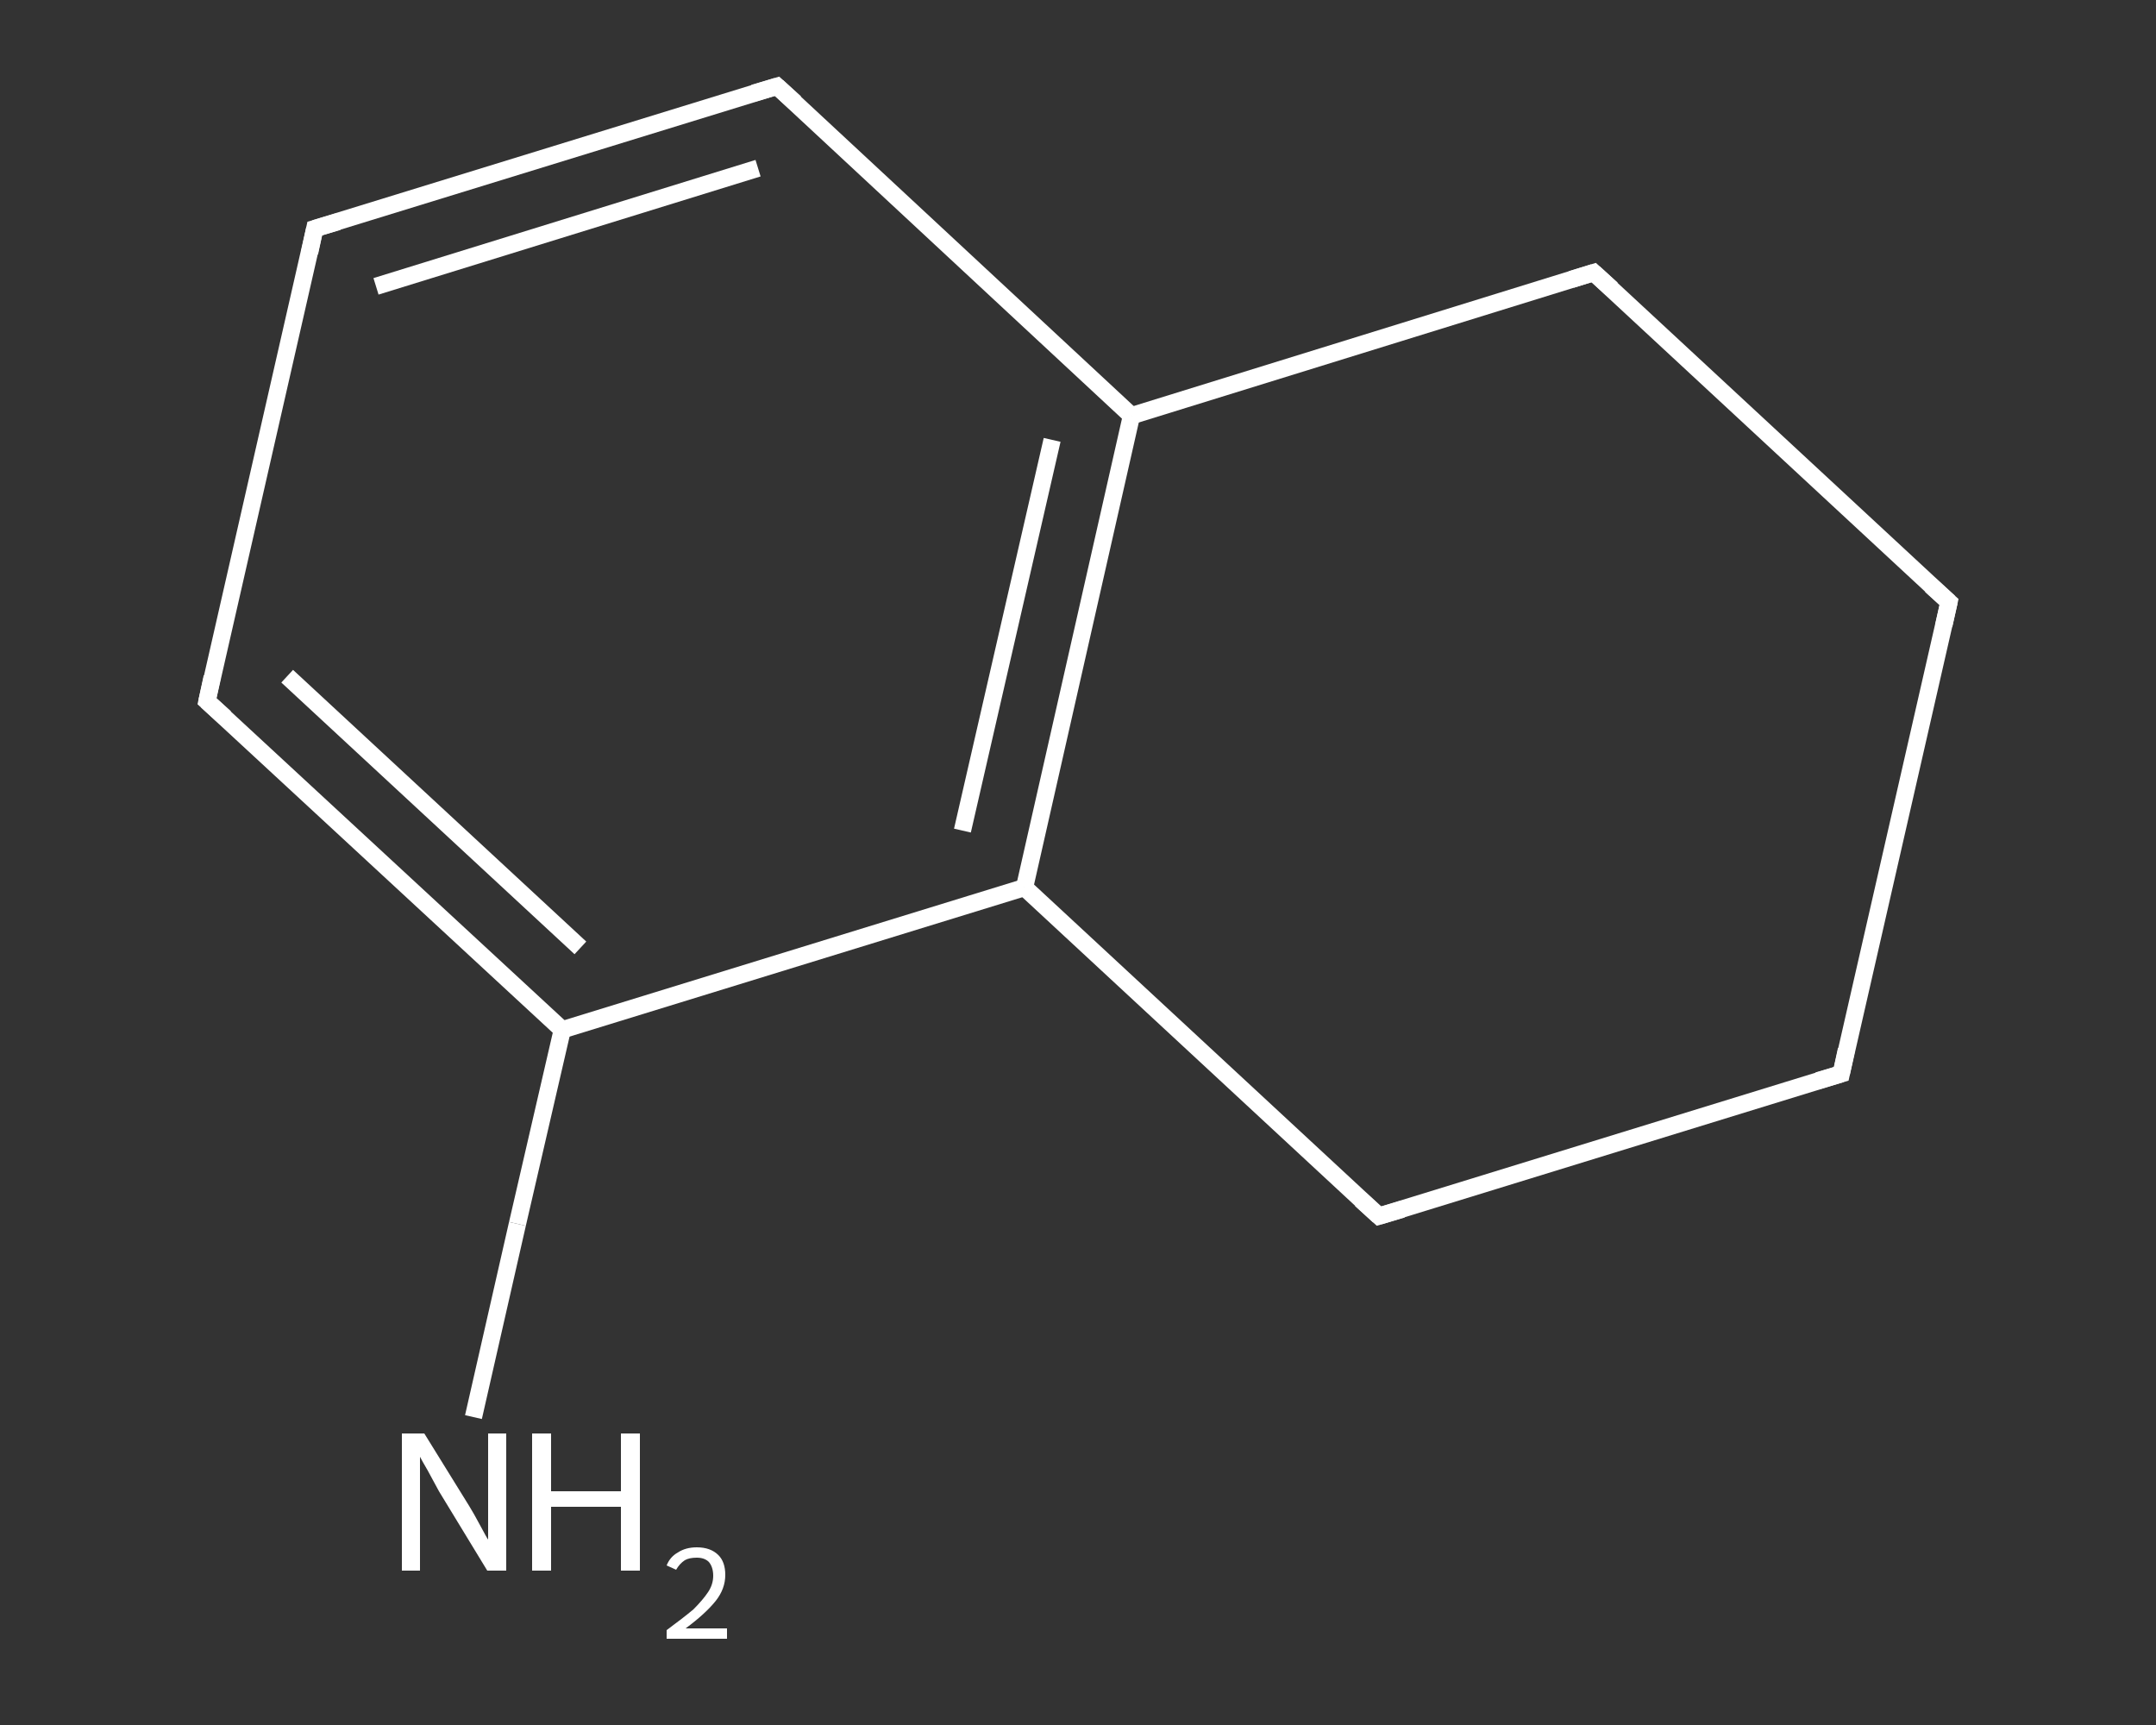 <?xml version='1.0' encoding='iso-8859-1'?>
<svg version='1.1' baseProfile='full'
              xmlns='http://www.w3.org/2000/svg'
                      xmlns:rdkit='http://www.rdkit.org/xml'
                      xmlns:xlink='http://www.w3.org/1999/xlink'
                  xml:space='preserve'
width='250px' height='200px' viewBox='0 0 250 200'>
<rect x="0" y="0" width="250" height="200" fill="#333333" stroke="none"/>
<!-- END OF HEADER -->
<rect style='opacity:1.0;fill:transparent;stroke:none' width='250.0' height='200.0' x='0.0' y='0.0'> </rect>
<path class='bond-0 atom-0 atom-1' d='M 54.9,164.3 L 60.0,141.9' style='fill:none;fill-rule:evenodd;stroke:#FFFFFF;stroke-width:2.0px;stroke-linecap:butt;stroke-linejoin:miter;stroke-opacity:1' />
<path class='bond-0 atom-0 atom-1' d='M 60.0,141.9 L 65.2,119.4' style='fill:none;fill-rule:evenodd;stroke:#FFFFFF;stroke-width:2.0px;stroke-linecap:butt;stroke-linejoin:miter;stroke-opacity:1' />
<path class='bond-1 atom-1 atom-2' d='M 65.2,119.4 L 24.0,81.3' style='fill:none;fill-rule:evenodd;stroke:#FFFFFF;stroke-width:2.0px;stroke-linecap:butt;stroke-linejoin:miter;stroke-opacity:1' />
<path class='bond-1 atom-1 atom-2' d='M 67.3,109.9 L 33.3,78.4' style='fill:none;fill-rule:evenodd;stroke:#FFFFFF;stroke-width:2.0px;stroke-linecap:butt;stroke-linejoin:miter;stroke-opacity:1' />
<path class='bond-2 atom-2 atom-3' d='M 24.0,81.3 L 36.5,26.5' style='fill:none;fill-rule:evenodd;stroke:#FFFFFF;stroke-width:2.0px;stroke-linecap:butt;stroke-linejoin:miter;stroke-opacity:1' />
<path class='bond-3 atom-3 atom-4' d='M 36.5,26.5 L 90.1,10.0' style='fill:none;fill-rule:evenodd;stroke:#FFFFFF;stroke-width:2.0px;stroke-linecap:butt;stroke-linejoin:miter;stroke-opacity:1' />
<path class='bond-3 atom-3 atom-4' d='M 43.6,33.2 L 87.9,19.5' style='fill:none;fill-rule:evenodd;stroke:#FFFFFF;stroke-width:2.0px;stroke-linecap:butt;stroke-linejoin:miter;stroke-opacity:1' />
<path class='bond-4 atom-4 atom-5' d='M 90.1,10.0 L 131.2,48.2' style='fill:none;fill-rule:evenodd;stroke:#FFFFFF;stroke-width:2.0px;stroke-linecap:butt;stroke-linejoin:miter;stroke-opacity:1' />
<path class='bond-5 atom-5 atom-6' d='M 131.2,48.2 L 118.8,102.9' style='fill:none;fill-rule:evenodd;stroke:#FFFFFF;stroke-width:2.0px;stroke-linecap:butt;stroke-linejoin:miter;stroke-opacity:1' />
<path class='bond-5 atom-5 atom-6' d='M 122.0,51.0 L 111.6,96.3' style='fill:none;fill-rule:evenodd;stroke:#FFFFFF;stroke-width:2.0px;stroke-linecap:butt;stroke-linejoin:miter;stroke-opacity:1' />
<path class='bond-6 atom-6 atom-7' d='M 118.8,102.9 L 159.9,141.0' style='fill:none;fill-rule:evenodd;stroke:#FFFFFF;stroke-width:2.0px;stroke-linecap:butt;stroke-linejoin:miter;stroke-opacity:1' />
<path class='bond-7 atom-7 atom-8' d='M 159.9,141.0 L 213.5,124.5' style='fill:none;fill-rule:evenodd;stroke:#FFFFFF;stroke-width:2.0px;stroke-linecap:butt;stroke-linejoin:miter;stroke-opacity:1' />
<path class='bond-8 atom-8 atom-9' d='M 213.5,124.5 L 226.0,69.8' style='fill:none;fill-rule:evenodd;stroke:#FFFFFF;stroke-width:2.0px;stroke-linecap:butt;stroke-linejoin:miter;stroke-opacity:1' />
<path class='bond-9 atom-9 atom-10' d='M 226.0,69.8 L 184.8,31.6' style='fill:none;fill-rule:evenodd;stroke:#FFFFFF;stroke-width:2.0px;stroke-linecap:butt;stroke-linejoin:miter;stroke-opacity:1' />
<path class='bond-10 atom-6 atom-1' d='M 118.8,102.9 L 65.2,119.4' style='fill:none;fill-rule:evenodd;stroke:#FFFFFF;stroke-width:2.0px;stroke-linecap:butt;stroke-linejoin:miter;stroke-opacity:1' />
<path class='bond-11 atom-10 atom-5' d='M 184.8,31.6 L 131.2,48.2' style='fill:none;fill-rule:evenodd;stroke:#FFFFFF;stroke-width:2.0px;stroke-linecap:butt;stroke-linejoin:miter;stroke-opacity:1' />
<path d='M 26.1,83.2 L 24.0,81.3 L 24.6,78.5' style='fill:none;stroke:#FFFFFF;stroke-width:2.0px;stroke-linecap:butt;stroke-linejoin:miter;stroke-opacity:1;' />
<path d='M 35.9,29.3 L 36.5,26.5 L 39.2,25.7' style='fill:none;stroke:#FFFFFF;stroke-width:2.0px;stroke-linecap:butt;stroke-linejoin:miter;stroke-opacity:1;' />
<path d='M 87.4,10.8 L 90.1,10.0 L 92.2,11.9' style='fill:none;stroke:#FFFFFF;stroke-width:2.0px;stroke-linecap:butt;stroke-linejoin:miter;stroke-opacity:1;' />
<path d='M 157.8,139.1 L 159.9,141.0 L 162.6,140.2' style='fill:none;stroke:#FFFFFF;stroke-width:2.0px;stroke-linecap:butt;stroke-linejoin:miter;stroke-opacity:1;' />
<path d='M 210.8,125.3 L 213.5,124.5 L 214.1,121.7' style='fill:none;stroke:#FFFFFF;stroke-width:2.0px;stroke-linecap:butt;stroke-linejoin:miter;stroke-opacity:1;' />
<path d='M 225.4,72.5 L 226.0,69.8 L 223.9,67.9' style='fill:none;stroke:#FFFFFF;stroke-width:2.0px;stroke-linecap:butt;stroke-linejoin:miter;stroke-opacity:1;' />
<path d='M 186.9,33.5 L 184.8,31.6 L 182.2,32.4' style='fill:none;stroke:#FFFFFF;stroke-width:2.0px;stroke-linecap:butt;stroke-linejoin:miter;stroke-opacity:1;' />
<path class='atom-0' d='M 49.2 166.2
L 54.4 174.6
Q 54.9 175.4, 55.7 176.9
Q 56.5 178.4, 56.6 178.5
L 56.6 166.2
L 58.7 166.2
L 58.7 182.1
L 56.5 182.1
L 50.9 172.9
Q 50.3 171.8, 49.6 170.5
Q 48.9 169.3, 48.7 168.9
L 48.7 182.1
L 46.6 182.1
L 46.6 166.2
L 49.2 166.2
' fill='#FFFFFF'/>
<path class='atom-0' d='M 61.7 166.2
L 63.9 166.2
L 63.9 172.9
L 72.0 172.9
L 72.0 166.2
L 74.2 166.2
L 74.2 182.1
L 72.0 182.1
L 72.0 174.7
L 63.9 174.7
L 63.9 182.1
L 61.7 182.1
L 61.7 166.2
' fill='#FFFFFF'/>
<path class='atom-0' d='M 77.3 181.5
Q 77.7 180.5, 78.6 180.0
Q 79.5 179.4, 80.8 179.4
Q 82.4 179.4, 83.3 180.3
Q 84.1 181.1, 84.1 182.6
Q 84.1 184.2, 83.0 185.6
Q 81.8 187.1, 79.5 188.8
L 84.3 188.8
L 84.3 190.0
L 77.3 190.0
L 77.3 189.0
Q 79.2 187.6, 80.4 186.6
Q 81.5 185.5, 82.1 184.6
Q 82.7 183.7, 82.7 182.7
Q 82.7 181.7, 82.2 181.1
Q 81.7 180.6, 80.8 180.6
Q 79.9 180.6, 79.4 180.9
Q 78.8 181.3, 78.4 182.0
L 77.3 181.5
' fill='#FFFFFF'/>
</svg>
